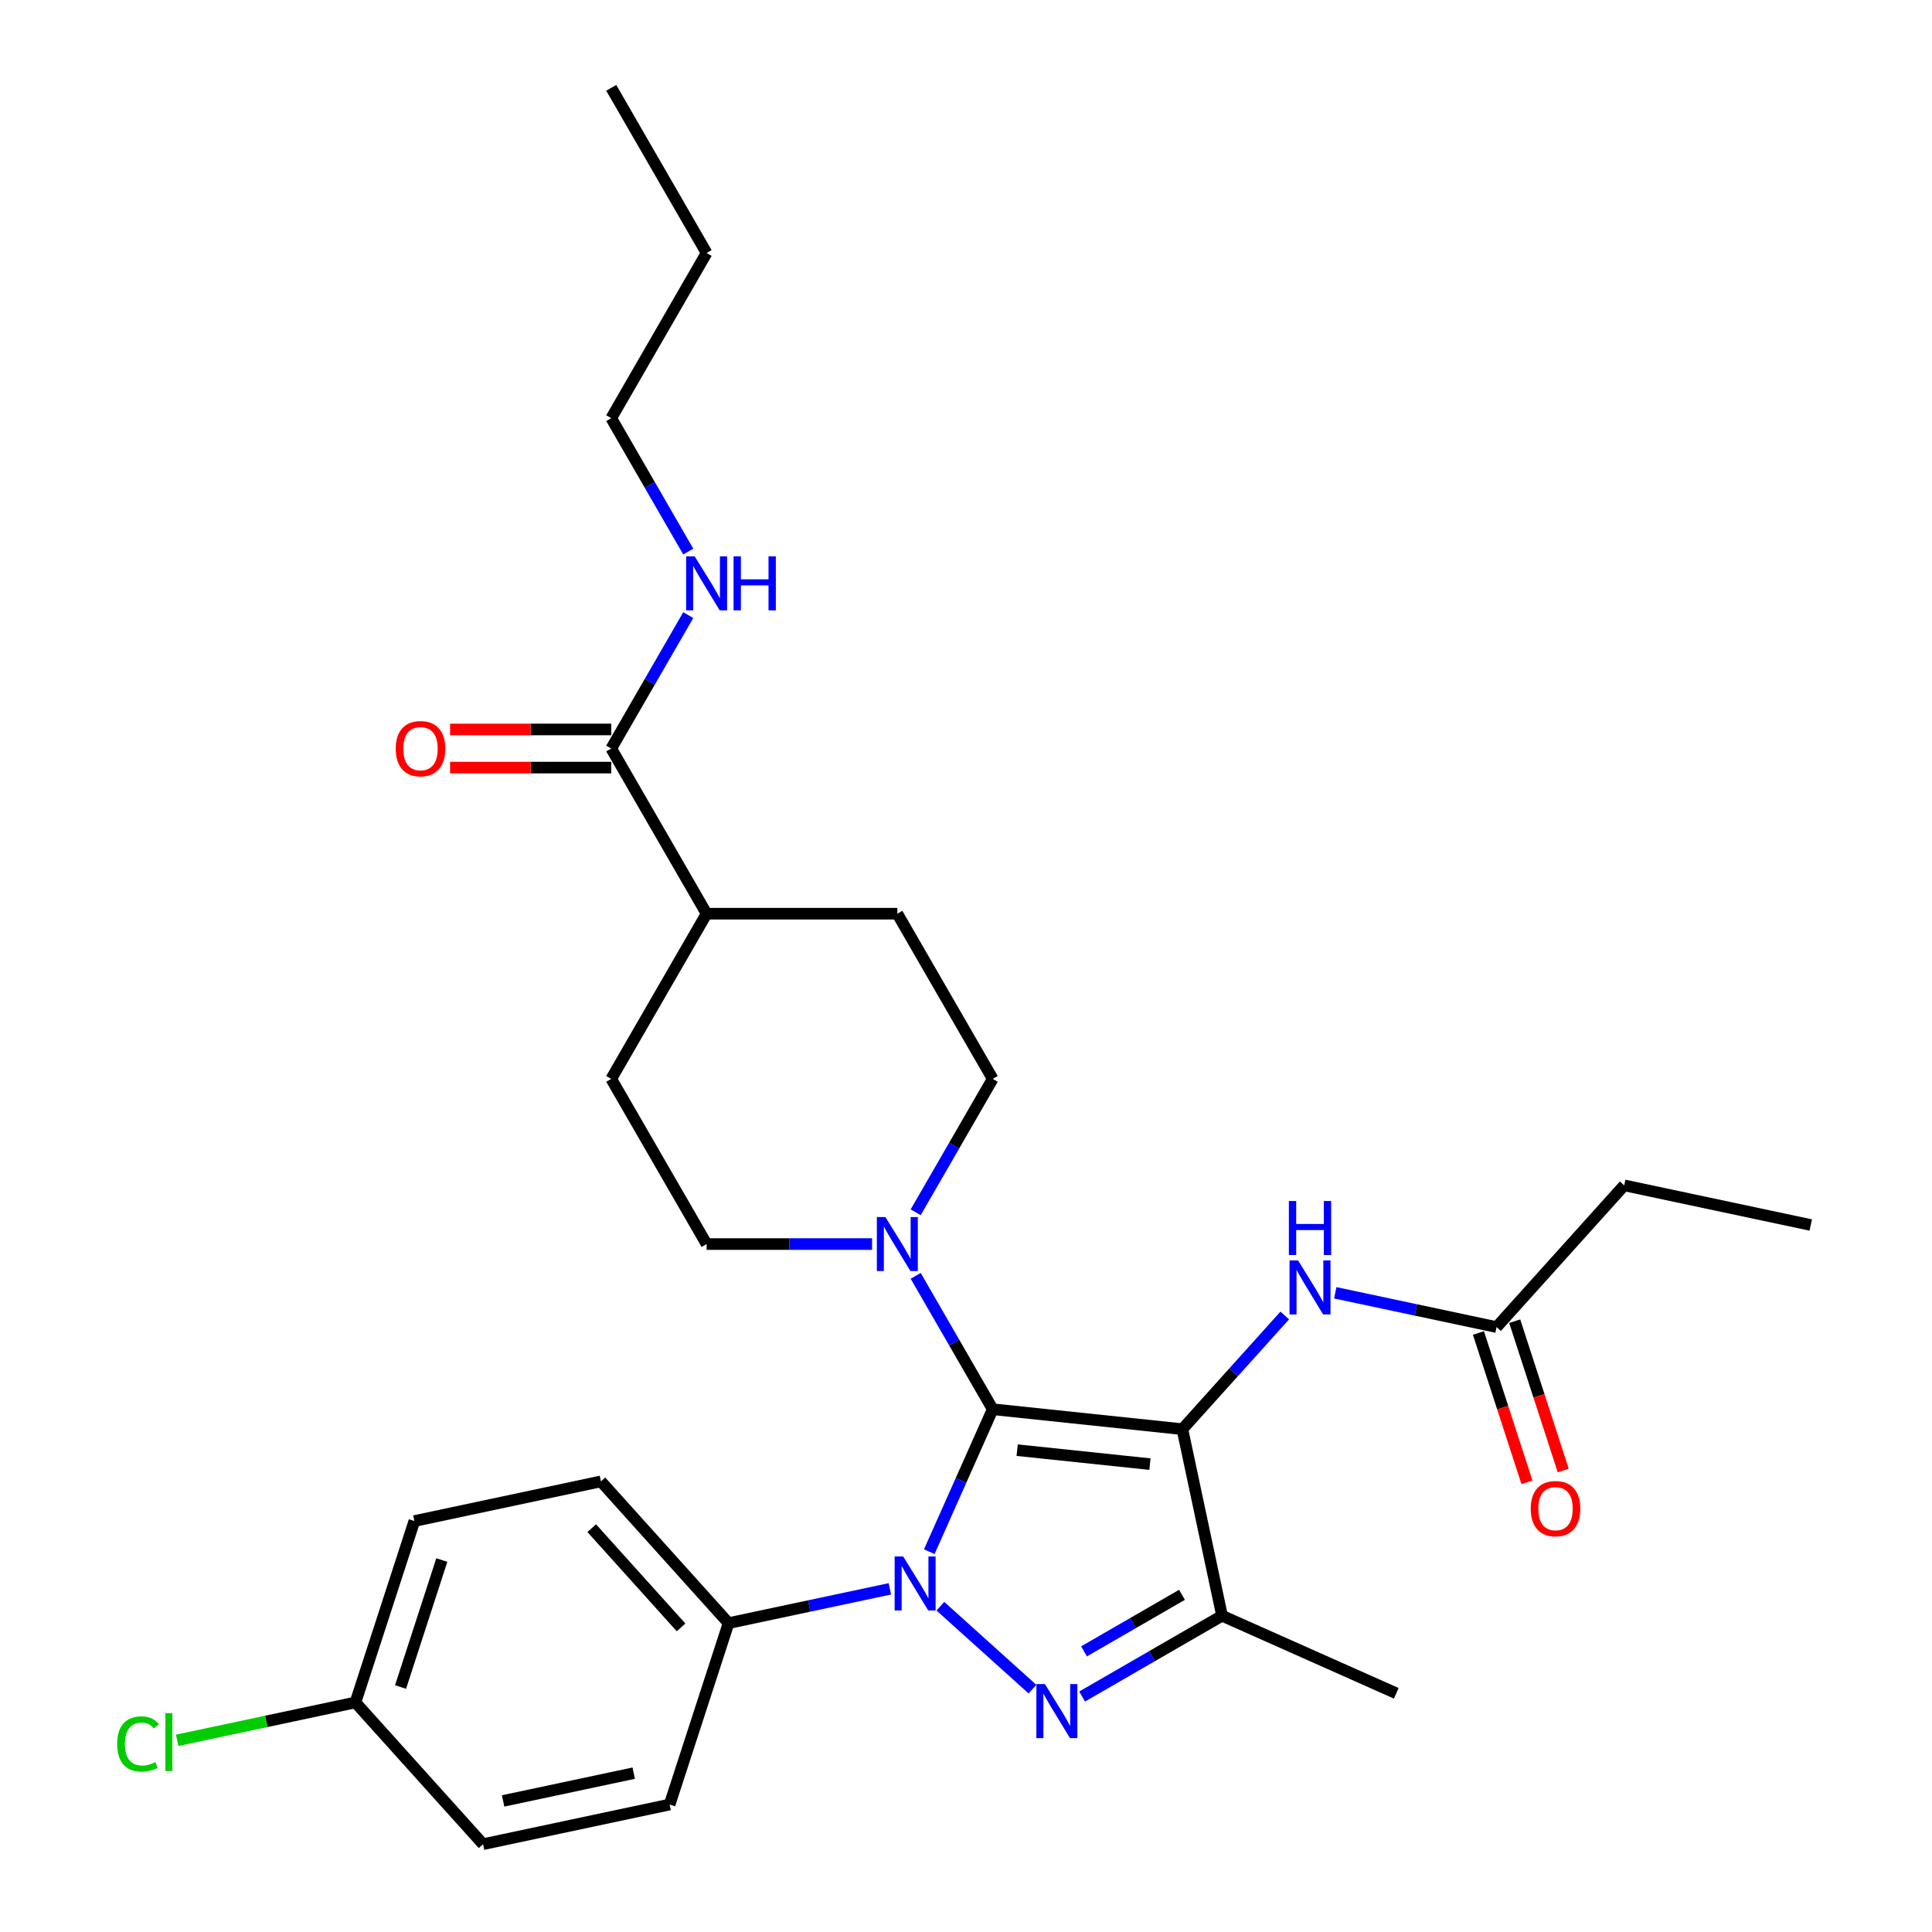 <?xml version='1.0' encoding='iso-8859-1'?>
<svg version='1.1' baseProfile='full'
              xmlns='http://www.w3.org/2000/svg'
                      xmlns:rdkit='http://www.rdkit.org/xml'
                      xmlns:xlink='http://www.w3.org/1999/xlink'
                  xml:space='preserve'
width='1000px' height='1000px' viewBox='0 0 1000 1000'>
<!-- END OF HEADER -->
<rect style='opacity:1.0;fill:#FFFFFF;stroke:none' width='1000' height='1000' x='0' y='0'> </rect>
<path class='bond-0' d='M 513.82,729.418 L 612.001,739.737' style='fill:none;fill-rule:evenodd;stroke:#000000;stroke-width:6px;stroke-linecap:butt;stroke-linejoin:miter;stroke-opacity:1' />
<path class='bond-0' d='M 526.484,750.602 L 595.21,757.826' style='fill:none;fill-rule:evenodd;stroke:#000000;stroke-width:6px;stroke-linecap:butt;stroke-linejoin:miter;stroke-opacity:1' />
<path class='bond-1' d='M 513.82,729.418 L 497.405,766.288' style='fill:none;fill-rule:evenodd;stroke:#000000;stroke-width:6px;stroke-linecap:butt;stroke-linejoin:miter;stroke-opacity:1' />
<path class='bond-1' d='M 497.405,766.288 L 480.989,803.158' style='fill:none;fill-rule:evenodd;stroke:#0000FF;stroke-width:6px;stroke-linecap:butt;stroke-linejoin:miter;stroke-opacity:1' />
<path class='bond-4' d='M 513.82,729.418 L 493.888,694.894' style='fill:none;fill-rule:evenodd;stroke:#000000;stroke-width:6px;stroke-linecap:butt;stroke-linejoin:miter;stroke-opacity:1' />
<path class='bond-4' d='M 493.888,694.894 L 473.955,660.37' style='fill:none;fill-rule:evenodd;stroke:#0000FF;stroke-width:6px;stroke-linecap:butt;stroke-linejoin:miter;stroke-opacity:1' />
<path class='bond-3' d='M 612.001,739.737 L 632.527,836.302' style='fill:none;fill-rule:evenodd;stroke:#000000;stroke-width:6px;stroke-linecap:butt;stroke-linejoin:miter;stroke-opacity:1' />
<path class='bond-5' d='M 612.001,739.737 L 638.495,710.313' style='fill:none;fill-rule:evenodd;stroke:#000000;stroke-width:6px;stroke-linecap:butt;stroke-linejoin:miter;stroke-opacity:1' />
<path class='bond-5' d='M 638.495,710.313 L 664.988,680.889' style='fill:none;fill-rule:evenodd;stroke:#0000FF;stroke-width:6px;stroke-linecap:butt;stroke-linejoin:miter;stroke-opacity:1' />
<path class='bond-2' d='M 486.737,831.374 L 534.4,874.289' style='fill:none;fill-rule:evenodd;stroke:#0000FF;stroke-width:6px;stroke-linecap:butt;stroke-linejoin:miter;stroke-opacity:1' />
<path class='bond-6' d='M 460.596,822.383 L 418.849,831.257' style='fill:none;fill-rule:evenodd;stroke:#0000FF;stroke-width:6px;stroke-linecap:butt;stroke-linejoin:miter;stroke-opacity:1' />
<path class='bond-6' d='M 418.849,831.257 L 377.102,840.13' style='fill:none;fill-rule:evenodd;stroke:#000000;stroke-width:6px;stroke-linecap:butt;stroke-linejoin:miter;stroke-opacity:1' />
<path class='bond-29' d='M 560.102,878.116 L 596.314,857.209' style='fill:none;fill-rule:evenodd;stroke:#0000FF;stroke-width:6px;stroke-linecap:butt;stroke-linejoin:miter;stroke-opacity:1' />
<path class='bond-29' d='M 596.314,857.209 L 632.527,836.302' style='fill:none;fill-rule:evenodd;stroke:#000000;stroke-width:6px;stroke-linecap:butt;stroke-linejoin:miter;stroke-opacity:1' />
<path class='bond-29' d='M 561.093,854.745 L 586.442,840.11' style='fill:none;fill-rule:evenodd;stroke:#0000FF;stroke-width:6px;stroke-linecap:butt;stroke-linejoin:miter;stroke-opacity:1' />
<path class='bond-29' d='M 586.442,840.11 L 611.791,825.475' style='fill:none;fill-rule:evenodd;stroke:#000000;stroke-width:6px;stroke-linecap:butt;stroke-linejoin:miter;stroke-opacity:1' />
<path class='bond-20' d='M 632.527,836.302 L 722.713,876.455' style='fill:none;fill-rule:evenodd;stroke:#000000;stroke-width:6px;stroke-linecap:butt;stroke-linejoin:miter;stroke-opacity:1' />
<path class='bond-9' d='M 473.955,627.476 L 493.888,592.951' style='fill:none;fill-rule:evenodd;stroke:#0000FF;stroke-width:6px;stroke-linecap:butt;stroke-linejoin:miter;stroke-opacity:1' />
<path class='bond-9' d='M 493.888,592.951 L 513.82,558.427' style='fill:none;fill-rule:evenodd;stroke:#000000;stroke-width:6px;stroke-linecap:butt;stroke-linejoin:miter;stroke-opacity:1' />
<path class='bond-10' d='M 451.389,643.923 L 408.563,643.923' style='fill:none;fill-rule:evenodd;stroke:#0000FF;stroke-width:6px;stroke-linecap:butt;stroke-linejoin:miter;stroke-opacity:1' />
<path class='bond-10' d='M 408.563,643.923 L 365.738,643.923' style='fill:none;fill-rule:evenodd;stroke:#000000;stroke-width:6px;stroke-linecap:butt;stroke-linejoin:miter;stroke-opacity:1' />
<path class='bond-8' d='M 691.13,669.151 L 732.876,678.025' style='fill:none;fill-rule:evenodd;stroke:#0000FF;stroke-width:6px;stroke-linecap:butt;stroke-linejoin:miter;stroke-opacity:1' />
<path class='bond-8' d='M 732.876,678.025 L 774.623,686.898' style='fill:none;fill-rule:evenodd;stroke:#000000;stroke-width:6px;stroke-linecap:butt;stroke-linejoin:miter;stroke-opacity:1' />
<path class='bond-16' d='M 377.102,840.13 L 311.045,766.766' style='fill:none;fill-rule:evenodd;stroke:#000000;stroke-width:6px;stroke-linecap:butt;stroke-linejoin:miter;stroke-opacity:1' />
<path class='bond-16' d='M 352.521,842.337 L 306.28,790.982' style='fill:none;fill-rule:evenodd;stroke:#000000;stroke-width:6px;stroke-linecap:butt;stroke-linejoin:miter;stroke-opacity:1' />
<path class='bond-17' d='M 377.102,840.13 L 346.596,934.02' style='fill:none;fill-rule:evenodd;stroke:#000000;stroke-width:6px;stroke-linecap:butt;stroke-linejoin:miter;stroke-opacity:1' />
<path class='bond-7' d='M 316.377,387.436 L 365.738,472.932' style='fill:none;fill-rule:evenodd;stroke:#000000;stroke-width:6px;stroke-linecap:butt;stroke-linejoin:miter;stroke-opacity:1' />
<path class='bond-12' d='M 316.377,377.564 L 274.667,377.564' style='fill:none;fill-rule:evenodd;stroke:#000000;stroke-width:6px;stroke-linecap:butt;stroke-linejoin:miter;stroke-opacity:1' />
<path class='bond-12' d='M 274.667,377.564 L 232.957,377.564' style='fill:none;fill-rule:evenodd;stroke:#FF0000;stroke-width:6px;stroke-linecap:butt;stroke-linejoin:miter;stroke-opacity:1' />
<path class='bond-12' d='M 316.377,397.308 L 274.667,397.308' style='fill:none;fill-rule:evenodd;stroke:#000000;stroke-width:6px;stroke-linecap:butt;stroke-linejoin:miter;stroke-opacity:1' />
<path class='bond-12' d='M 274.667,397.308 L 232.957,397.308' style='fill:none;fill-rule:evenodd;stroke:#FF0000;stroke-width:6px;stroke-linecap:butt;stroke-linejoin:miter;stroke-opacity:1' />
<path class='bond-18' d='M 316.377,387.436 L 336.31,352.912' style='fill:none;fill-rule:evenodd;stroke:#000000;stroke-width:6px;stroke-linecap:butt;stroke-linejoin:miter;stroke-opacity:1' />
<path class='bond-18' d='M 336.31,352.912 L 356.242,318.388' style='fill:none;fill-rule:evenodd;stroke:#0000FF;stroke-width:6px;stroke-linecap:butt;stroke-linejoin:miter;stroke-opacity:1' />
<path class='bond-13' d='M 765.234,689.949 L 777.79,728.591' style='fill:none;fill-rule:evenodd;stroke:#000000;stroke-width:6px;stroke-linecap:butt;stroke-linejoin:miter;stroke-opacity:1' />
<path class='bond-13' d='M 777.79,728.591 L 790.346,767.234' style='fill:none;fill-rule:evenodd;stroke:#FF0000;stroke-width:6px;stroke-linecap:butt;stroke-linejoin:miter;stroke-opacity:1' />
<path class='bond-13' d='M 784.012,683.848 L 796.568,722.49' style='fill:none;fill-rule:evenodd;stroke:#000000;stroke-width:6px;stroke-linecap:butt;stroke-linejoin:miter;stroke-opacity:1' />
<path class='bond-13' d='M 796.568,722.49 L 809.124,761.132' style='fill:none;fill-rule:evenodd;stroke:#FF0000;stroke-width:6px;stroke-linecap:butt;stroke-linejoin:miter;stroke-opacity:1' />
<path class='bond-24' d='M 774.623,686.898 L 840.681,613.534' style='fill:none;fill-rule:evenodd;stroke:#000000;stroke-width:6px;stroke-linecap:butt;stroke-linejoin:miter;stroke-opacity:1' />
<path class='bond-15' d='M 513.82,558.427 L 464.46,472.932' style='fill:none;fill-rule:evenodd;stroke:#000000;stroke-width:6px;stroke-linecap:butt;stroke-linejoin:miter;stroke-opacity:1' />
<path class='bond-14' d='M 365.738,643.923 L 316.377,558.427' style='fill:none;fill-rule:evenodd;stroke:#000000;stroke-width:6px;stroke-linecap:butt;stroke-linejoin:miter;stroke-opacity:1' />
<path class='bond-11' d='M 365.738,472.932 L 316.377,558.427' style='fill:none;fill-rule:evenodd;stroke:#000000;stroke-width:6px;stroke-linecap:butt;stroke-linejoin:miter;stroke-opacity:1' />
<path class='bond-30' d='M 365.738,472.932 L 464.46,472.932' style='fill:none;fill-rule:evenodd;stroke:#000000;stroke-width:6px;stroke-linecap:butt;stroke-linejoin:miter;stroke-opacity:1' />
<path class='bond-21' d='M 311.045,766.766 L 214.48,787.291' style='fill:none;fill-rule:evenodd;stroke:#000000;stroke-width:6px;stroke-linecap:butt;stroke-linejoin:miter;stroke-opacity:1' />
<path class='bond-22' d='M 346.596,934.02 L 250.031,954.545' style='fill:none;fill-rule:evenodd;stroke:#000000;stroke-width:6px;stroke-linecap:butt;stroke-linejoin:miter;stroke-opacity:1' />
<path class='bond-22' d='M 328.006,917.786 L 260.411,932.154' style='fill:none;fill-rule:evenodd;stroke:#000000;stroke-width:6px;stroke-linecap:butt;stroke-linejoin:miter;stroke-opacity:1' />
<path class='bond-25' d='M 356.242,285.494 L 336.31,250.97' style='fill:none;fill-rule:evenodd;stroke:#0000FF;stroke-width:6px;stroke-linecap:butt;stroke-linejoin:miter;stroke-opacity:1' />
<path class='bond-25' d='M 336.31,250.97 L 316.377,216.445' style='fill:none;fill-rule:evenodd;stroke:#000000;stroke-width:6px;stroke-linecap:butt;stroke-linejoin:miter;stroke-opacity:1' />
<path class='bond-19' d='M 183.974,881.181 L 250.031,954.545' style='fill:none;fill-rule:evenodd;stroke:#000000;stroke-width:6px;stroke-linecap:butt;stroke-linejoin:miter;stroke-opacity:1' />
<path class='bond-23' d='M 183.974,881.181 L 137.834,890.988' style='fill:none;fill-rule:evenodd;stroke:#000000;stroke-width:6px;stroke-linecap:butt;stroke-linejoin:miter;stroke-opacity:1' />
<path class='bond-23' d='M 137.834,890.988 L 91.694,900.796' style='fill:none;fill-rule:evenodd;stroke:#00CC00;stroke-width:6px;stroke-linecap:butt;stroke-linejoin:miter;stroke-opacity:1' />
<path class='bond-31' d='M 183.974,881.181 L 214.48,787.291' style='fill:none;fill-rule:evenodd;stroke:#000000;stroke-width:6px;stroke-linecap:butt;stroke-linejoin:miter;stroke-opacity:1' />
<path class='bond-31' d='M 207.328,873.199 L 228.682,807.476' style='fill:none;fill-rule:evenodd;stroke:#000000;stroke-width:6px;stroke-linecap:butt;stroke-linejoin:miter;stroke-opacity:1' />
<path class='bond-27' d='M 840.681,613.534 L 937.245,634.059' style='fill:none;fill-rule:evenodd;stroke:#000000;stroke-width:6px;stroke-linecap:butt;stroke-linejoin:miter;stroke-opacity:1' />
<path class='bond-26' d='M 316.377,216.445 L 365.738,130.95' style='fill:none;fill-rule:evenodd;stroke:#000000;stroke-width:6px;stroke-linecap:butt;stroke-linejoin:miter;stroke-opacity:1' />
<path class='bond-28' d='M 365.738,130.95 L 316.377,45.455' style='fill:none;fill-rule:evenodd;stroke:#000000;stroke-width:6px;stroke-linecap:butt;stroke-linejoin:miter;stroke-opacity:1' />
<path  class='atom-2' d='M 467.487 805.626
L 476.648 820.434
Q 477.556 821.895, 479.017 824.541
Q 480.478 827.187, 480.557 827.345
L 480.557 805.626
L 484.269 805.626
L 484.269 833.584
L 480.439 833.584
L 470.606 817.393
Q 469.461 815.498, 468.237 813.326
Q 467.052 811.154, 466.697 810.483
L 466.697 833.584
L 463.064 833.584
L 463.064 805.626
L 467.487 805.626
' fill='#0000FF'/>
<path  class='atom-3' d='M 540.851 871.684
L 550.013 886.492
Q 550.921 887.953, 552.382 890.599
Q 553.843 893.244, 553.922 893.402
L 553.922 871.684
L 557.634 871.684
L 557.634 899.641
L 553.803 899.641
L 543.971 883.451
Q 542.826 881.556, 541.601 879.384
Q 540.417 877.212, 540.061 876.541
L 540.061 899.641
L 536.428 899.641
L 536.428 871.684
L 540.851 871.684
' fill='#0000FF'/>
<path  class='atom-5' d='M 458.28 629.944
L 467.441 644.752
Q 468.349 646.213, 469.81 648.859
Q 471.271 651.504, 471.35 651.662
L 471.35 629.944
L 475.062 629.944
L 475.062 657.902
L 471.232 657.902
L 461.399 641.711
Q 460.254 639.816, 459.03 637.644
Q 457.845 635.472, 457.49 634.801
L 457.49 657.902
L 453.857 657.902
L 453.857 629.944
L 458.28 629.944
' fill='#0000FF'/>
<path  class='atom-6' d='M 671.879 652.394
L 681.04 667.202
Q 681.949 668.663, 683.41 671.309
Q 684.871 673.955, 684.95 674.113
L 684.95 652.394
L 688.662 652.394
L 688.662 680.352
L 684.831 680.352
L 674.999 664.162
Q 673.853 662.266, 672.629 660.094
Q 671.445 657.922, 671.089 657.251
L 671.089 680.352
L 667.456 680.352
L 667.456 652.394
L 671.879 652.394
' fill='#0000FF'/>
<path  class='atom-6' d='M 667.121 621.64
L 670.911 621.64
L 670.911 633.526
L 685.206 633.526
L 685.206 621.64
L 688.997 621.64
L 688.997 649.598
L 685.206 649.598
L 685.206 636.685
L 670.911 636.685
L 670.911 649.598
L 667.121 649.598
L 667.121 621.64
' fill='#0000FF'/>
<path  class='atom-13' d='M 204.822 387.515
Q 204.822 380.802, 208.139 377.051
Q 211.456 373.299, 217.655 373.299
Q 223.855 373.299, 227.172 377.051
Q 230.489 380.802, 230.489 387.515
Q 230.489 394.307, 227.133 398.177
Q 223.776 402.008, 217.655 402.008
Q 211.495 402.008, 208.139 398.177
Q 204.822 394.347, 204.822 387.515
M 217.655 398.849
Q 221.92 398.849, 224.211 396.005
Q 226.54 393.123, 226.54 387.515
Q 226.54 382.026, 224.211 379.262
Q 221.92 376.458, 217.655 376.458
Q 213.391 376.458, 211.061 379.223
Q 208.771 381.987, 208.771 387.515
Q 208.771 393.162, 211.061 396.005
Q 213.391 398.849, 217.655 398.849
' fill='#FF0000'/>
<path  class='atom-14' d='M 792.296 780.867
Q 792.296 774.154, 795.613 770.403
Q 798.93 766.651, 805.13 766.651
Q 811.33 766.651, 814.647 770.403
Q 817.964 774.154, 817.964 780.867
Q 817.964 787.659, 814.607 791.529
Q 811.251 795.359, 805.13 795.359
Q 798.97 795.359, 795.613 791.529
Q 792.296 787.699, 792.296 780.867
M 805.13 792.2
Q 809.395 792.2, 811.685 789.357
Q 814.015 786.474, 814.015 780.867
Q 814.015 775.378, 811.685 772.614
Q 809.395 769.81, 805.13 769.81
Q 800.865 769.81, 798.535 772.574
Q 796.245 775.339, 796.245 780.867
Q 796.245 786.514, 798.535 789.357
Q 800.865 792.2, 805.13 792.2
' fill='#FF0000'/>
<path  class='atom-19' d='M 359.558 287.962
L 368.719 302.77
Q 369.628 304.231, 371.089 306.877
Q 372.55 309.523, 372.629 309.681
L 372.629 287.962
L 376.341 287.962
L 376.341 315.92
L 372.51 315.92
L 362.678 299.73
Q 361.532 297.834, 360.308 295.662
Q 359.124 293.49, 358.768 292.819
L 358.768 315.92
L 355.135 315.92
L 355.135 287.962
L 359.558 287.962
' fill='#0000FF'/>
<path  class='atom-19' d='M 379.697 287.962
L 383.488 287.962
L 383.488 299.848
L 397.783 299.848
L 397.783 287.962
L 401.574 287.962
L 401.574 315.92
L 397.783 315.92
L 397.783 303.007
L 383.488 303.007
L 383.488 315.92
L 379.697 315.92
L 379.697 287.962
' fill='#0000FF'/>
<path  class='atom-24' d='M 60.636 902.674
Q 60.636 895.724, 63.874 892.091
Q 67.152 888.418, 73.351 888.418
Q 79.117 888.418, 82.197 892.486
L 79.591 894.618
Q 77.34 891.656, 73.351 891.656
Q 69.126 891.656, 66.875 894.5
Q 64.664 897.303, 64.664 902.674
Q 64.664 908.202, 66.954 911.045
Q 69.284 913.889, 73.786 913.889
Q 76.866 913.889, 80.459 912.033
L 81.565 914.994
Q 80.104 915.942, 77.893 916.495
Q 75.681 917.048, 73.233 917.048
Q 67.152 917.048, 63.874 913.336
Q 60.636 909.624, 60.636 902.674
' fill='#00CC00'/>
<path  class='atom-24' d='M 85.593 886.72
L 89.226 886.72
L 89.226 916.692
L 85.593 916.692
L 85.593 886.72
' fill='#00CC00'/>
</svg>
